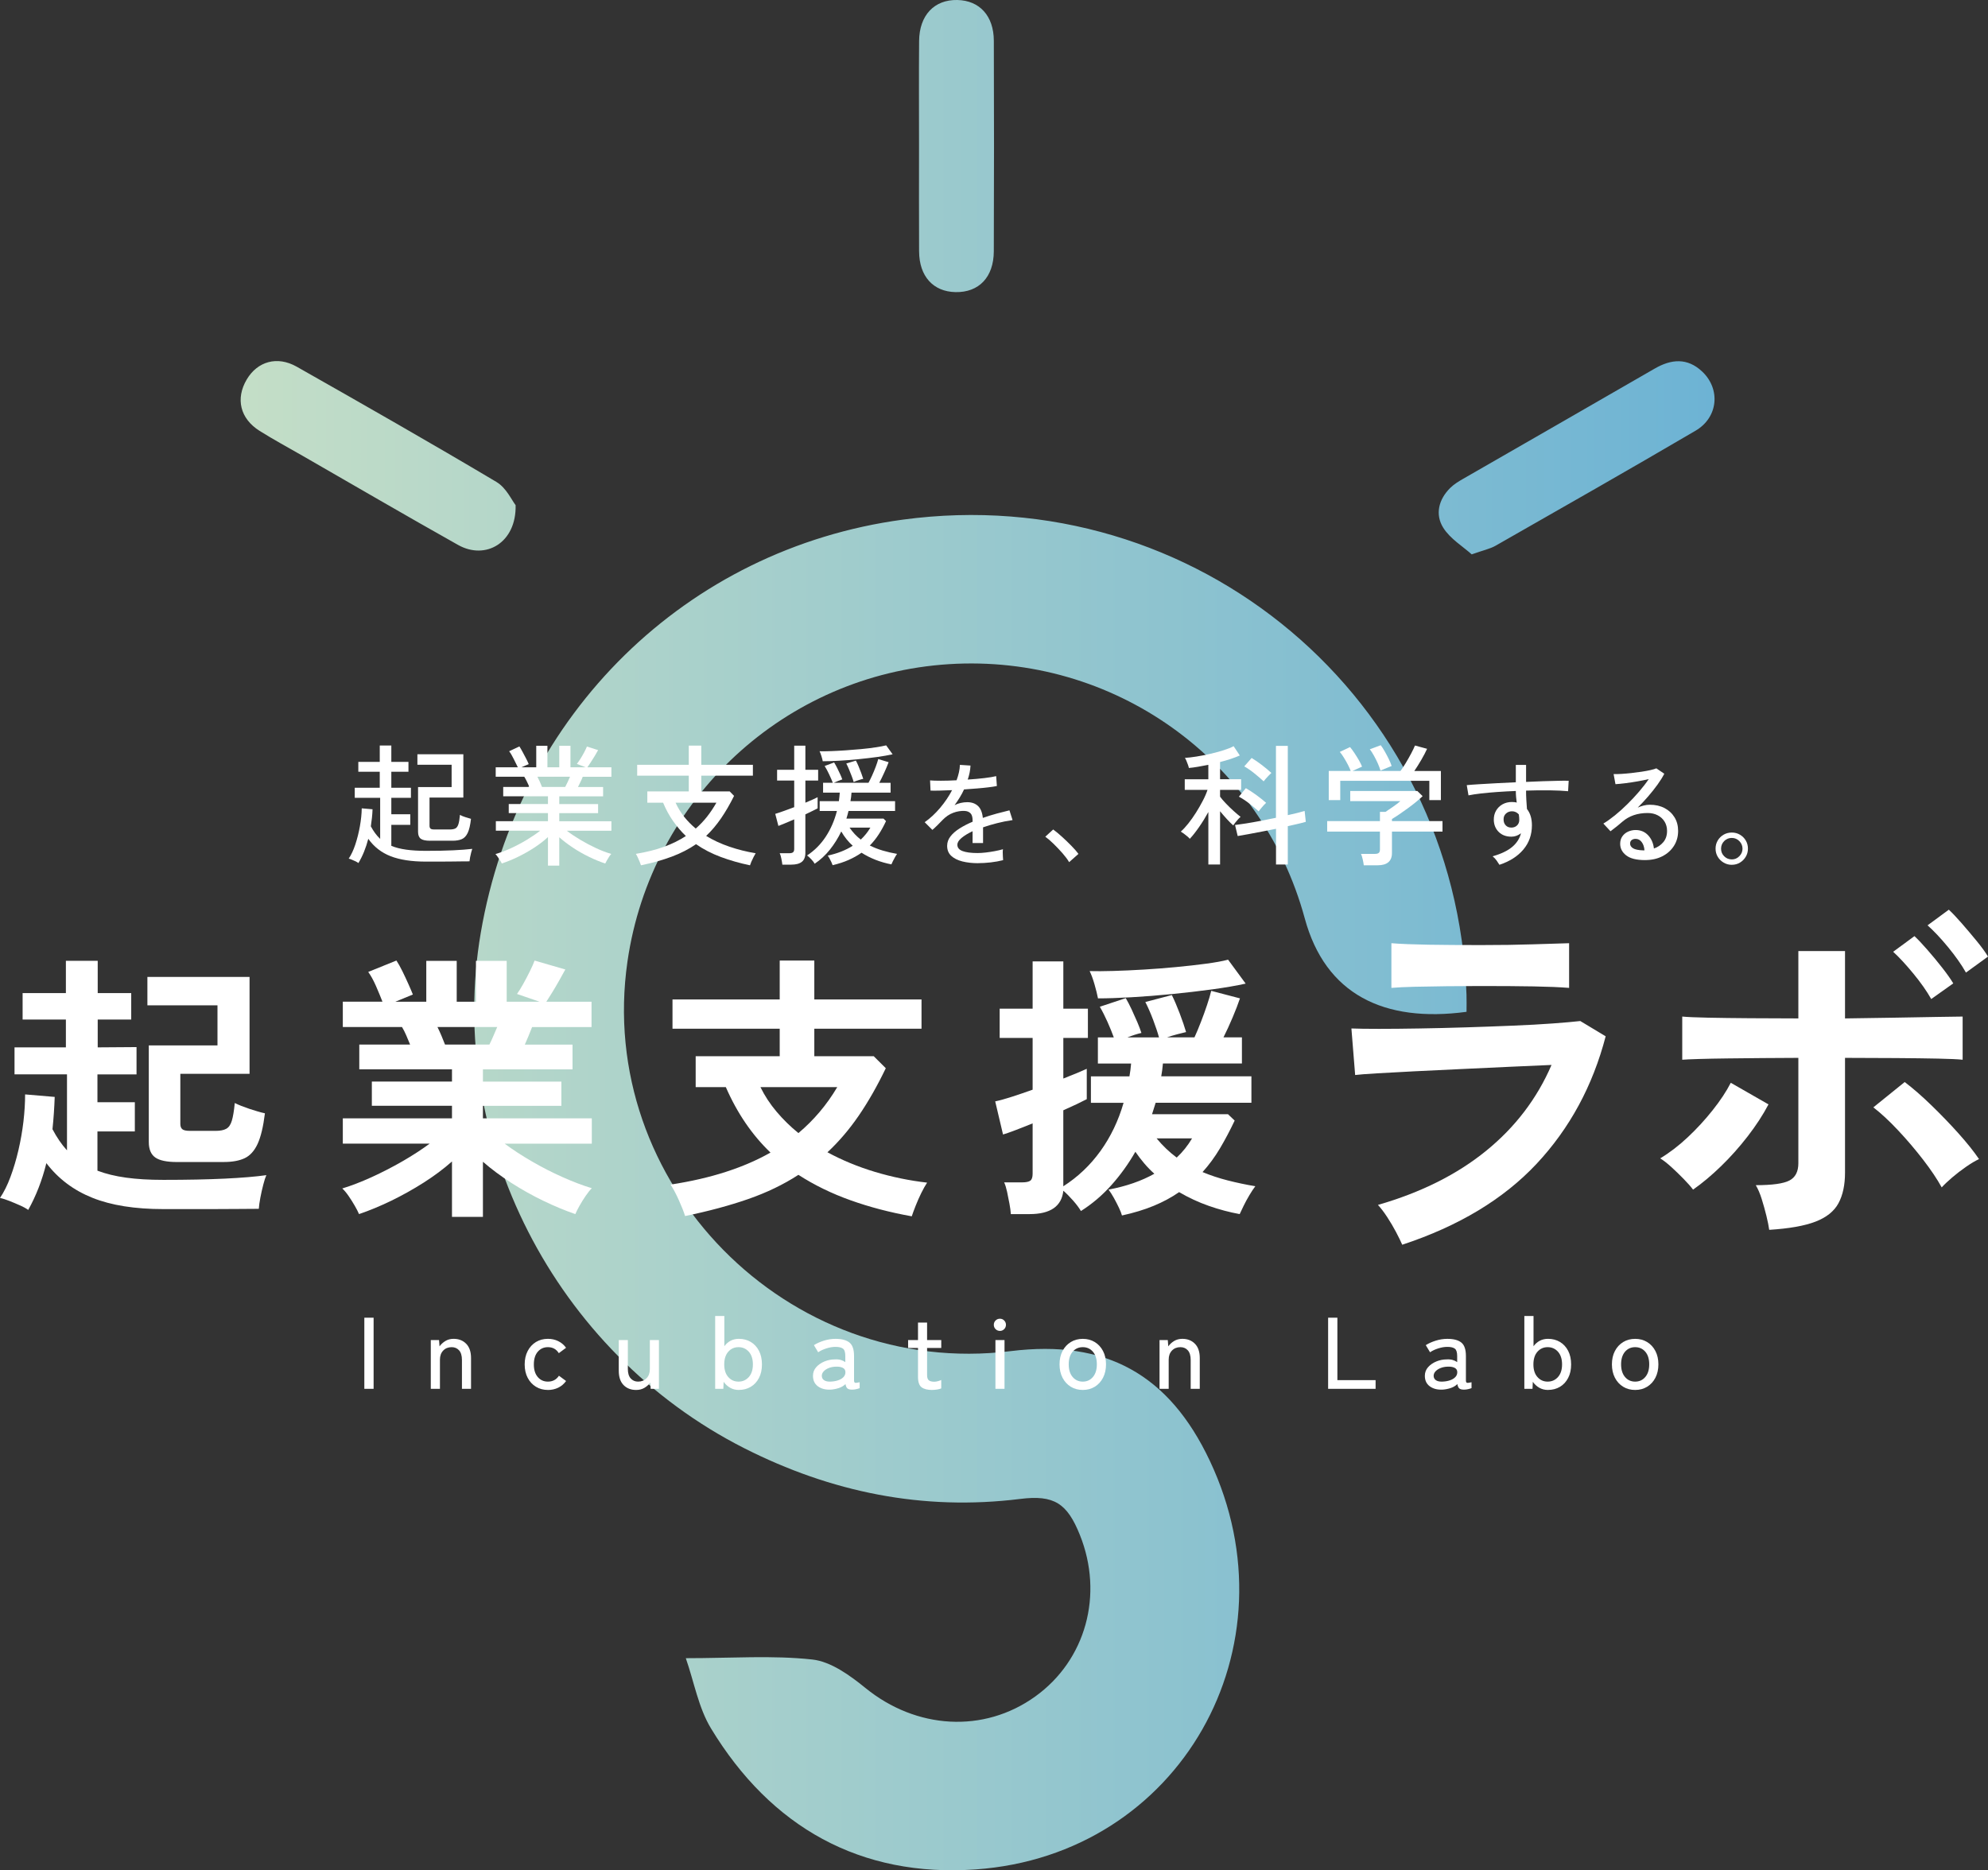 <svg width="254" height="239" viewBox="0 0 254 239" fill="none" xmlns="http://www.w3.org/2000/svg">
<rect x="0" y="0" width="254" height="239" fill="#333333" stroke="none"/>
<g clip-path="url(#clip0_1_1240)">
<path d="M87.628 211.896C93.509 211.896 98.699 211.511 103.785 212.065C106.17 212.327 108.604 214.101 110.585 215.712C117.062 220.977 125.685 221.525 132.272 216.789C138.729 212.148 141.039 203.786 137.972 196.144C136.347 192.097 134.68 191.003 130.339 191.546C117.886 193.096 106.167 190.681 95.079 185.058C70.838 172.758 56.933 145.475 61.426 119.2C66.212 91.214 87.718 70.149 115.323 66.407C152.85 61.321 186.074 89.313 187.37 127.109C187.396 127.85 187.373 128.591 187.373 129.298C176.786 130.728 169.335 127.041 166.709 117.371C161.167 96.981 142.199 83.543 121.233 84.873C100.303 86.2 83.187 102.032 80.172 122.848C76.062 151.23 100.594 176.187 129.133 172.657C141.278 171.155 149.356 175.604 154.578 186.678C165.793 210.454 150.75 237.053 124.66 238.888C109.917 239.928 98.495 233.484 90.845 220.876C89.247 218.243 88.694 214.974 87.623 211.893L87.628 211.896ZM63.456 61.602C55.006 56.579 46.464 51.706 37.91 46.858C35.41 45.442 32.887 46.189 31.525 48.492C30.073 50.945 30.675 53.495 33.172 55.063C34.967 56.189 36.833 57.194 38.67 58.251C45.283 62.053 51.873 65.898 58.523 69.635C62.062 71.625 65.993 69.345 65.878 64.552C65.391 63.937 64.683 62.334 63.453 61.605L63.456 61.602ZM191.088 69.735C199.625 64.865 208.167 60.005 216.643 55.034C219.534 53.337 219.86 49.71 217.472 47.47C215.592 45.706 213.544 45.867 211.404 47.108C203.265 51.818 195.1 56.484 186.952 61.18C186.368 61.516 185.772 61.878 185.296 62.346C183.799 63.819 183.338 65.746 184.398 67.438C185.288 68.856 186.906 69.824 188.035 70.841C189.521 70.312 190.374 70.143 191.088 69.735ZM117.431 32.134C117.445 35.307 119.237 37.275 122.085 37.329C125.066 37.386 126.964 35.425 126.975 32.111C127.007 23.145 127.013 14.179 126.978 5.213C126.967 2.017 125.152 0.061 122.318 0C119.375 -0.063 117.46 1.945 117.431 5.236C117.394 9.633 117.422 14.032 117.422 18.432C117.422 22.998 117.405 27.568 117.428 32.134H117.431Z" fill="url(#paint0_linear_1_1240)"/>
<path d="M45.796 110.289C45.718 110.223 45.597 110.149 45.436 110.071C45.272 109.993 45.11 109.922 44.949 109.856C44.785 109.787 44.655 109.744 44.554 109.721C44.88 109.238 45.162 108.632 45.404 107.9C45.643 107.168 45.839 106.398 45.983 105.585C46.127 104.775 46.208 104.011 46.219 103.296L47.599 103.414C47.587 103.782 47.561 104.146 47.521 104.511C47.481 104.873 47.434 105.235 47.38 105.594C47.547 105.907 47.731 106.197 47.924 106.464C48.123 106.731 48.336 106.978 48.572 107.202V101.952H45.326V100.663H48.52V98.618H45.781V97.36H48.52V95.264H49.998V97.36H52.187V98.618H49.998V100.663H52.503V101.952H49.998V104.049H52.42V105.407H49.998V108.089C50.536 108.313 51.17 108.474 51.899 108.575C52.627 108.678 53.468 108.727 54.422 108.727C55.775 108.727 56.939 108.704 57.901 108.658C58.865 108.612 59.678 108.552 60.34 108.474C60.305 108.563 60.262 108.713 60.205 108.919C60.15 109.126 60.101 109.339 60.061 109.557C60.02 109.772 59.997 109.945 59.986 110.068C59.706 110.068 59.341 110.071 58.894 110.077C58.445 110.083 57.964 110.088 57.448 110.094C56.933 110.1 56.412 110.103 55.885 110.103H54.422C52.593 110.103 51.092 109.873 49.914 109.416C48.736 108.957 47.783 108.216 47.054 107.188C46.907 107.756 46.729 108.305 46.516 108.83C46.303 109.356 46.061 109.841 45.793 110.289H45.796ZM54.96 107.438C54.387 107.438 53.987 107.351 53.759 107.179C53.529 107.007 53.413 106.711 53.413 106.297V100.58H57.702V97.728H53.33V96.387H59.2V101.921H54.879V105.525C54.879 105.683 54.917 105.798 54.998 105.878C55.078 105.959 55.239 105.996 55.484 105.996H57.469C57.771 105.996 58.004 105.953 58.174 105.869C58.344 105.786 58.471 105.611 58.563 105.341C58.652 105.074 58.718 104.669 58.765 104.132C58.943 104.235 59.174 104.33 59.453 104.419C59.732 104.508 59.974 104.58 60.176 104.637C60.087 105.442 59.945 106.042 59.755 106.438C59.565 106.834 59.312 107.102 58.998 107.234C58.684 107.369 58.292 107.435 57.82 107.435H54.963L54.96 107.438Z" fill="white"/>
<path d="M70.011 110.608V106.969C69.507 107.437 68.923 107.888 68.263 108.319C67.601 108.75 66.912 109.137 66.204 109.485C65.493 109.832 64.793 110.117 64.11 110.341C64.076 110.252 64.009 110.128 63.908 109.973C63.808 109.818 63.701 109.657 63.589 109.496C63.477 109.333 63.381 109.215 63.301 109.137C63.929 108.959 64.591 108.71 65.285 108.391C65.979 108.072 66.656 107.713 67.31 107.317C67.966 106.92 68.537 106.53 69.018 106.151H63.353V104.942H70.011V103.902H65V102.745H70.011V101.754H64.294V100.565H67.641C67.54 100.341 67.434 100.111 67.321 99.879C67.209 99.643 67.097 99.436 66.984 99.258H63.335V98.049H66.161C66.017 97.759 65.841 97.406 65.639 96.992C65.438 96.579 65.242 96.249 65.052 96.001L66.362 95.381C66.498 95.594 66.642 95.846 66.797 96.136C66.956 96.429 67.102 96.708 67.244 96.984C67.385 97.257 67.488 97.481 67.555 97.647L66.613 98.049H68.514V95.301H69.942V98.049H71.457V95.301H72.886V98.049H74.821L73.709 97.615C73.853 97.426 74.012 97.196 74.182 96.929C74.349 96.662 74.507 96.389 74.651 96.114C74.795 95.838 74.91 95.602 74.988 95.401L76.419 95.855C76.307 96.068 76.166 96.309 75.999 96.585C75.829 96.86 75.662 97.127 75.492 97.389C75.325 97.653 75.172 97.871 75.04 98.052H78.116V99.261H74.452C74.375 99.474 74.279 99.695 74.164 99.924C74.052 100.154 73.945 100.37 73.845 100.571H77.056V101.76H71.457V102.75H76.416V103.908H71.457V104.947H78.116V106.156H72.416C72.909 106.536 73.479 106.918 74.124 107.305C74.769 107.69 75.437 108.046 76.134 108.371C76.828 108.695 77.485 108.945 78.101 109.123C78.024 109.201 77.928 109.321 77.822 109.485C77.715 109.646 77.618 109.809 77.528 109.97C77.439 110.134 77.373 110.257 77.327 110.347C76.653 110.123 75.962 109.838 75.25 109.491C74.539 109.146 73.856 108.758 73.205 108.325C72.554 107.894 71.973 107.452 71.457 106.992V110.614H70.011V110.608ZM69.254 100.565H72.212C72.315 100.375 72.419 100.163 72.531 99.927C72.644 99.692 72.745 99.468 72.834 99.255H68.663C68.776 99.479 68.885 99.709 68.992 99.942C69.098 100.177 69.185 100.384 69.251 100.562L69.254 100.565Z" fill="white"/>
<path d="M81.897 110.573C81.863 110.461 81.808 110.312 81.727 110.119C81.649 109.93 81.566 109.74 81.477 109.551C81.387 109.361 81.307 109.215 81.24 109.114C82.597 108.89 83.798 108.589 84.841 108.209C85.883 107.83 86.813 107.371 87.631 106.834C87.047 106.277 86.511 105.645 86.016 104.947C85.523 104.249 85.091 103.459 84.722 102.575H82.706V101.133H88.003V99.123H81.41V97.73H88.003V95.283H89.601V97.73H96.194V99.123H89.601V101.133H93.233L93.789 101.705C93.25 102.79 92.694 103.749 92.115 104.588C91.537 105.427 90.909 106.17 90.223 106.82C91.122 107.368 92.11 107.825 93.193 108.195C94.273 108.563 95.39 108.844 96.548 109.034C96.479 109.146 96.392 109.301 96.289 109.505C96.182 109.706 96.087 109.907 96.001 110.108C95.917 110.309 95.86 110.467 95.825 110.576C94.492 110.297 93.247 109.941 92.093 109.51C90.938 109.08 89.883 108.537 88.93 107.876C88.023 108.502 86.998 109.031 85.854 109.459C84.711 109.89 83.395 110.263 81.903 110.573H81.897ZM88.893 105.878C89.42 105.418 89.898 104.915 90.33 104.37C90.762 103.821 91.162 103.224 91.531 102.575H86.318C86.612 103.224 86.975 103.821 87.409 104.37C87.847 104.918 88.34 105.421 88.89 105.878H88.893Z" fill="white"/>
<path d="M99.958 110.49C99.935 110.289 99.895 110.033 99.831 109.726C99.771 109.419 99.702 109.186 99.621 109.031H100.834C101.058 109.031 101.219 108.994 101.32 108.913C101.424 108.836 101.473 108.689 101.473 108.477V104.706C101.024 104.896 100.615 105.068 100.246 105.226C99.877 105.381 99.612 105.487 99.454 105.545L99.051 104.002C99.319 103.925 99.67 103.804 100.102 103.649C100.534 103.491 100.989 103.325 101.473 103.147V99.743H99.287V98.368H101.473V95.284H102.901V98.368H104.532V99.743H102.901V102.575C103.25 102.432 103.561 102.297 103.835 102.173C104.108 102.052 104.318 101.949 104.465 101.872V103.296C104.295 103.385 104.076 103.497 103.8 103.632C103.523 103.767 103.224 103.913 102.899 104.069V108.979C102.899 109.505 102.749 109.89 102.452 110.128C102.155 110.367 101.709 110.49 101.116 110.49H99.955H99.958ZM106.38 110.556C106.357 110.479 106.311 110.358 106.236 110.197C106.162 110.033 106.081 109.873 105.992 109.712C105.902 109.548 105.825 109.425 105.756 109.336C106.988 109.068 108.054 108.649 108.95 108.078C108.379 107.564 107.89 106.955 107.486 106.251C107.083 107.09 106.599 107.862 106.032 108.575C105.465 109.284 104.817 109.884 104.088 110.375C104.01 110.217 103.863 110.028 103.653 109.804C103.44 109.58 103.261 109.419 103.115 109.318C104.068 108.692 104.863 107.891 105.502 106.92C106.141 105.947 106.617 104.853 106.931 103.632H104.727V102.377H107.181C107.201 102.199 107.224 102.015 107.247 101.831C107.268 101.648 107.288 101.467 107.296 101.289H105.162V100.031H106.406C106.294 99.741 106.139 99.385 105.943 98.965C105.744 98.546 105.554 98.184 105.364 97.885L106.573 97.432C106.697 97.633 106.827 97.865 106.962 98.135C107.098 98.402 107.221 98.666 107.34 98.925C107.458 99.181 107.55 99.405 107.616 99.594C107.504 99.629 107.334 99.692 107.103 99.787C106.873 99.881 106.68 99.962 106.524 100.031H110.966C111.101 99.787 111.251 99.476 111.421 99.109C111.588 98.738 111.746 98.362 111.89 97.977C112.034 97.593 112.143 97.265 112.21 96.998L113.537 97.4C113.393 97.791 113.203 98.239 112.973 98.741C112.743 99.247 112.532 99.675 112.342 100.034H113.788V101.291H108.794C108.782 101.469 108.765 101.65 108.745 101.834C108.722 102.018 108.696 102.202 108.661 102.38H114.361V103.635H108.411C108.365 103.804 108.322 103.968 108.284 104.132C108.244 104.293 108.198 104.453 108.143 104.608H112.884L113.203 104.927C112.924 105.53 112.616 106.093 112.279 106.613C111.942 107.133 111.562 107.61 111.133 108.046C111.648 108.302 112.195 108.517 112.774 108.689C113.353 108.862 113.967 109.005 114.615 109.117C114.545 109.206 114.465 109.341 114.361 109.519C114.26 109.697 114.165 109.878 114.076 110.056C113.987 110.234 113.926 110.369 113.892 110.458C113.198 110.323 112.527 110.131 111.881 109.881C111.236 109.628 110.634 109.324 110.076 108.968C109.583 109.315 109.033 109.62 108.428 109.89C107.823 110.16 107.138 110.381 106.378 110.562L106.38 110.556ZM105.119 97.277C105.096 97.121 105.041 96.9 104.949 96.613C104.86 96.329 104.782 96.125 104.713 96.001C105.116 96.013 105.612 96.007 106.193 95.984C106.775 95.961 107.394 95.93 108.051 95.884C108.705 95.838 109.361 95.786 110.018 95.726C110.675 95.663 111.279 95.591 111.835 95.507C112.391 95.424 112.852 95.338 113.223 95.249L114.047 96.389C113.497 96.51 112.84 96.625 112.071 96.734C111.302 96.84 110.499 96.935 109.649 97.018C108.803 97.101 107.985 97.167 107.196 97.21C106.406 97.257 105.712 97.277 105.119 97.277ZM109.07 99.927C109.016 99.726 108.932 99.482 108.826 99.198C108.719 98.913 108.604 98.621 108.48 98.328C108.356 98.032 108.241 97.776 108.126 97.567L109.353 97.196C109.465 97.397 109.58 97.641 109.698 97.926C109.816 98.21 109.929 98.497 110.035 98.781C110.142 99.066 110.228 99.316 110.294 99.528C110.159 99.548 109.955 99.606 109.681 99.698C109.407 99.787 109.203 99.864 109.068 99.933L109.07 99.927ZM109.978 107.288C110.459 106.84 110.868 106.332 111.205 105.76H108.546C108.961 106.366 109.439 106.874 109.978 107.288Z" fill="white"/>
<path d="M124.986 110.306C124.231 110.306 123.554 110.228 122.955 110.079C122.356 109.927 121.881 109.688 121.535 109.367C121.187 109.045 121.014 108.62 121.014 108.089C121.014 107.649 121.155 107.247 121.44 106.88C121.722 106.512 122.114 106.173 122.61 105.86C123.105 105.547 123.658 105.263 124.266 105.007V104.846C124.266 104.407 124.173 104.1 123.992 103.921C123.811 103.746 123.577 103.649 123.292 103.629C122.791 103.6 122.293 103.677 121.792 103.864C121.29 104.051 120.835 104.361 120.424 104.789C120.248 104.975 120.035 105.191 119.79 105.435C119.545 105.679 119.326 105.886 119.128 106.05L118.143 105.067C118.84 104.579 119.493 103.973 120.107 103.247C120.717 102.523 121.233 101.765 121.645 100.972C121.046 101.001 120.498 101.021 120.003 101.03C119.508 101.041 119.139 101.041 118.891 101.03L118.831 99.726C119.145 99.754 119.609 99.769 120.222 99.769C120.835 99.769 121.501 99.749 122.218 99.708C122.345 99.367 122.445 99.028 122.52 98.695C122.595 98.364 122.635 98.046 122.644 97.741L123.998 97.83C123.969 98.425 123.851 99.025 123.643 99.619C124.398 99.571 125.107 99.507 125.769 99.43C126.431 99.352 126.932 99.266 127.278 99.18L127.367 100.441C127.094 100.501 126.731 100.559 126.284 100.61C125.838 100.665 125.348 100.714 124.813 100.757C124.277 100.8 123.73 100.843 123.171 100.88C123.024 101.213 122.84 101.552 122.627 101.9C122.411 102.25 122.192 102.577 121.964 102.89C122.201 102.764 122.463 102.669 122.754 102.603C123.042 102.54 123.315 102.509 123.571 102.509C124.15 102.509 124.611 102.669 124.954 102.994C125.297 103.316 125.504 103.824 125.573 104.519C126.152 104.315 126.737 104.131 127.333 103.97C127.926 103.809 128.473 103.669 128.974 103.551L129.372 104.797C128.692 104.895 128.036 105.024 127.399 105.188C126.76 105.349 126.164 105.527 125.602 105.722V107.732H124.263V106.219C123.684 106.492 123.214 106.779 122.854 107.078C122.497 107.373 122.319 107.666 122.319 107.951C122.319 108.321 122.54 108.591 122.987 108.758C123.433 108.924 124.07 109.008 124.893 109.008C125.207 109.008 125.556 108.987 125.939 108.942C126.322 108.898 126.705 108.838 127.094 108.766C127.483 108.695 127.834 108.611 128.148 108.522C128.128 108.611 128.116 108.74 128.116 108.913C128.116 109.085 128.122 109.257 128.133 109.433C128.142 109.608 128.151 109.751 128.162 109.858V109.918C127.673 110.044 127.14 110.139 126.572 110.205C126.002 110.268 125.475 110.3 124.983 110.3L124.986 110.306Z" fill="white"/>
<path d="M136.598 110.171C136.396 109.823 136.114 109.447 135.757 109.039C135.397 108.632 135.023 108.235 134.631 107.85C134.239 107.463 133.879 107.155 133.554 106.92L134.562 105.998C134.899 106.242 135.276 106.555 135.696 106.937C136.117 107.319 136.517 107.704 136.897 108.095C137.28 108.485 137.577 108.827 137.79 109.117L136.598 110.174V110.171Z" fill="white"/>
<path d="M154.388 110.472V103.766C154.028 104.427 153.633 105.067 153.201 105.688C152.769 106.308 152.375 106.811 152.015 107.19C151.96 107.112 151.859 107.012 151.712 106.888C151.565 106.765 151.416 106.644 151.257 106.529C151.099 106.411 150.969 106.325 150.868 106.268C151.171 106.001 151.49 105.653 151.827 105.231C152.164 104.806 152.49 104.346 152.804 103.847C153.118 103.35 153.406 102.847 153.668 102.345C153.933 101.842 154.137 101.371 154.281 100.938H151.372V99.579H154.385V97.735C153.936 97.825 153.498 97.908 153.075 97.98C152.648 98.054 152.257 98.106 151.897 98.138C151.885 98.049 151.848 97.916 151.787 97.744C151.724 97.572 151.658 97.397 151.586 97.224C151.514 97.052 151.45 96.926 151.393 96.848C151.796 96.825 152.283 96.77 152.856 96.679C153.426 96.59 154.016 96.475 154.621 96.334C155.226 96.193 155.796 96.041 156.329 95.872C156.859 95.705 157.288 95.533 157.616 95.352L158.405 96.541C158.08 96.684 157.697 96.834 157.262 96.977C156.824 97.121 156.364 97.256 155.883 97.379V99.576H158.575V100.935H155.883V101.805C156.061 102.052 156.312 102.342 156.631 102.675C156.951 103.011 157.282 103.333 157.625 103.64C157.968 103.947 158.261 104.197 158.509 104.387C158.431 104.441 158.325 104.542 158.198 104.68C158.069 104.82 157.945 104.964 157.829 105.116C157.711 105.265 157.625 105.386 157.567 105.475C157.343 105.286 157.078 105.021 156.77 104.688C156.461 104.352 156.168 104.01 155.885 103.666V110.472H154.391H154.388ZM163.031 110.472V105.912C162.423 106.032 161.815 106.156 161.205 106.271C160.594 106.388 160.021 106.498 159.488 106.598C158.956 106.699 158.506 106.776 158.135 106.834L157.798 105.426C158.166 105.38 158.633 105.314 159.2 105.225C159.765 105.136 160.384 105.027 161.049 104.898C161.715 104.769 162.374 104.639 163.025 104.504V95.314H164.537V104.166C164.998 104.065 165.416 103.967 165.799 103.873C166.179 103.778 166.475 103.697 166.689 103.629L166.838 105.021C166.582 105.099 166.251 105.185 165.848 105.274C165.444 105.363 165.007 105.464 164.537 105.576V110.472H163.025H163.031ZM160.81 103.683C160.462 103.359 160.064 103.023 159.615 102.675C159.169 102.33 158.725 102.037 158.287 101.805L159.18 100.716C159.606 100.963 160.059 101.262 160.542 101.612C161.023 101.966 161.432 102.293 161.769 102.592C161.692 102.661 161.585 102.764 161.458 102.902C161.332 103.043 161.208 103.183 161.09 103.33C160.972 103.473 160.879 103.594 160.813 103.683H160.81ZM161.45 99.843C161.101 99.519 160.71 99.18 160.272 98.83C159.834 98.476 159.402 98.178 158.976 97.934L159.918 96.859C160.344 97.118 160.79 97.425 161.254 97.781C161.718 98.14 162.112 98.471 162.44 98.772C162.363 98.841 162.253 98.945 162.112 99.091C161.971 99.235 161.839 99.378 161.718 99.519C161.594 99.66 161.504 99.769 161.45 99.846V99.843Z" fill="white"/>
<path d="M174.246 110.573C174.223 110.36 174.177 110.108 174.11 109.812C174.041 109.516 173.969 109.284 173.892 109.117H175.657C175.893 109.117 176.06 109.077 176.161 108.991C176.262 108.907 176.311 108.758 176.311 108.545V106.265H169.569V104.924H176.311V103.749H177.019C177.287 103.571 177.604 103.356 177.97 103.103C178.333 102.853 178.652 102.609 178.92 102.374H172.515V101.081H181.089L181.763 101.736C181.55 101.949 181.273 102.196 180.93 102.474C180.591 102.753 180.222 103.037 179.827 103.322C179.436 103.606 179.067 103.867 178.719 104.103C178.37 104.338 178.079 104.522 177.846 104.657V104.924H184.303V106.265H177.846V108.999C177.846 110.05 177.235 110.573 176.014 110.573H174.249H174.246ZM169.77 102.242V98.52H172.578C172.489 98.273 172.362 97.997 172.201 97.69C172.04 97.382 171.867 97.084 171.688 96.794C171.51 96.501 171.34 96.268 171.181 96.087L172.492 95.467C172.662 95.668 172.846 95.921 173.048 96.222C173.249 96.524 173.439 96.831 173.621 97.144C173.799 97.457 173.935 97.73 174.024 97.966L172.797 98.52H178.935C179.136 98.253 179.361 97.914 179.608 97.506C179.853 97.098 180.087 96.688 180.305 96.274C180.524 95.86 180.683 95.527 180.786 95.269L182.333 95.688C182.154 96.09 181.91 96.558 181.601 97.09C181.293 97.618 180.994 98.098 180.703 98.523H184.098V102.245H182.621V99.778H171.239V102.245H169.776L169.77 102.242ZM176.38 98.468C176.311 98.221 176.201 97.928 176.052 97.586C175.902 97.245 175.732 96.906 175.548 96.573C175.363 96.237 175.185 95.964 175.018 95.751L176.412 95.231C176.57 95.433 176.74 95.694 176.924 96.021C177.109 96.346 177.284 96.673 177.446 97.009C177.607 97.345 177.728 97.635 177.806 97.882L176.377 98.468H176.38Z" fill="white"/>
<path d="M191.578 110.513C191.489 110.366 191.371 110.188 191.224 109.976C191.077 109.766 190.907 109.582 190.708 109.427C191.797 109.114 192.632 108.712 193.211 108.224C193.79 107.735 194.164 107.152 194.331 106.478C193.957 106.77 193.551 106.917 193.11 106.917C192.442 106.917 191.906 106.719 191.497 106.322C191.091 105.926 190.875 105.415 190.858 104.789C190.849 104.35 190.941 103.956 191.137 103.609C191.333 103.261 191.61 102.988 191.961 102.787C192.315 102.586 192.716 102.486 193.168 102.486C193.274 102.486 193.381 102.491 193.485 102.503C193.588 102.512 193.689 102.532 193.787 102.56C193.758 102.336 193.732 102.098 193.706 101.851C193.683 101.601 193.672 101.346 193.672 101.078C192.865 101.11 192.085 101.15 191.324 101.205C190.564 101.259 189.864 101.323 189.228 101.394C188.588 101.469 188.053 101.549 187.624 101.638L187.402 100.332C187.794 100.292 188.318 100.254 188.969 100.214C189.622 100.174 190.357 100.134 191.169 100.088C191.984 100.045 192.819 100.004 193.672 99.964V97.747H194.982V99.918C195.728 99.878 196.445 99.849 197.136 99.829C197.831 99.809 198.458 99.792 199.029 99.778C199.599 99.763 200.065 99.76 200.425 99.772L200.351 101.107C199.754 101.047 198.974 101.01 198.018 100.995C197.062 100.981 196.048 100.995 194.979 101.03C194.979 101.412 194.991 101.805 195.014 102.213C195.04 102.618 195.066 103.008 195.094 103.379C195.515 103.907 195.728 104.602 195.728 105.461C195.728 106.664 195.362 107.698 194.631 108.565C193.899 109.433 192.88 110.079 191.575 110.51L191.578 110.513ZM193.125 105.757C193.418 105.748 193.657 105.653 193.839 105.47C194.02 105.289 194.112 105.059 194.112 104.775C194.112 104.668 194.107 104.553 194.098 104.436C194.086 104.318 194.072 104.197 194.052 104.068C193.816 103.804 193.525 103.672 193.182 103.672C192.88 103.672 192.621 103.769 192.41 103.965C192.197 104.16 192.099 104.413 192.108 104.726C192.108 105.03 192.2 105.28 192.387 105.475C192.574 105.671 192.819 105.762 193.122 105.754L193.125 105.757Z" fill="white"/>
<path d="M210.183 109.909C209.094 109.909 208.291 109.708 207.775 109.309C207.26 108.91 207.004 108.413 207.004 107.827C207.004 107.454 207.096 107.135 207.283 106.874C207.467 106.61 207.715 106.409 208.017 106.271C208.32 106.136 208.639 106.067 208.973 106.067C209.621 106.067 210.151 106.288 210.572 106.733C210.989 107.178 211.237 107.741 211.315 108.428C211.784 108.272 212.185 108.005 212.507 107.626C212.83 107.25 212.994 106.768 212.994 106.182C212.994 105.734 212.887 105.335 212.677 104.993C212.467 104.651 212.176 104.381 211.802 104.186C211.43 103.991 210.998 103.893 210.509 103.893C209.221 103.893 208.153 104.26 207.3 104.993C207.122 105.148 206.888 105.346 206.592 105.587C206.298 105.826 206.021 106.041 205.768 106.225L204.855 105.24C205.316 104.967 205.811 104.614 206.344 104.183C206.874 103.752 207.401 103.278 207.925 102.758C208.452 102.242 208.948 101.707 209.42 101.159C209.889 100.61 210.304 100.079 210.655 99.559C210.244 99.657 209.771 99.752 209.241 99.846C208.711 99.938 208.196 100.019 207.689 100.082C207.182 100.145 206.753 100.188 206.402 100.208L206.165 98.916C206.43 98.927 206.762 98.919 207.159 98.896C207.556 98.873 207.977 98.835 208.423 98.787C208.87 98.738 209.308 98.68 209.734 98.617C210.16 98.554 210.543 98.482 210.883 98.405C211.22 98.327 211.468 98.255 211.626 98.184L212.643 98.876C212.415 99.315 212.124 99.783 211.767 100.277C211.407 100.771 211.013 101.268 210.583 101.768C210.151 102.265 209.705 102.744 209.244 103.204C209.472 103.097 209.719 103.008 209.996 102.939C210.269 102.87 210.534 102.836 210.788 102.836C211.505 102.836 212.133 102.98 212.671 103.261C213.213 103.545 213.636 103.936 213.944 104.436C214.253 104.935 214.408 105.515 214.408 106.182C214.408 106.897 214.23 107.534 213.872 108.097C213.512 108.66 213.017 109.102 212.383 109.424C211.753 109.746 211.018 109.907 210.183 109.907V109.909ZM209.933 108.663H210.108C210.079 108.232 209.961 107.882 209.754 107.606C209.549 107.333 209.29 107.196 208.976 107.196C208.769 107.196 208.602 107.247 208.469 107.351C208.337 107.454 208.271 107.603 208.271 107.799C208.271 108.043 208.397 108.244 208.654 108.402C208.907 108.557 209.336 108.646 209.935 108.666L209.933 108.663Z" fill="white"/>
<path d="M221.266 110.513C220.891 110.513 220.548 110.421 220.229 110.234C219.909 110.047 219.658 109.8 219.471 109.487C219.284 109.174 219.192 108.827 219.192 108.445C219.192 108.063 219.284 107.715 219.471 107.402C219.658 107.089 219.906 106.842 220.22 106.661C220.534 106.481 220.882 106.389 221.266 106.389C221.649 106.389 221.997 106.481 222.311 106.667C222.625 106.854 222.873 107.101 223.054 107.408C223.235 107.715 223.328 108.06 223.328 108.442C223.328 108.824 223.235 109.172 223.048 109.485C222.861 109.798 222.613 110.047 222.305 110.231C221.994 110.418 221.651 110.51 221.266 110.51V110.513ZM221.266 109.823C221.64 109.823 221.96 109.688 222.23 109.413C222.498 109.14 222.634 108.821 222.634 108.456C222.634 108.092 222.501 107.761 222.236 107.489C221.971 107.216 221.649 107.078 221.263 107.078C220.877 107.078 220.557 107.213 220.292 107.48C220.027 107.75 219.895 108.074 219.895 108.456C219.895 108.838 220.024 109.149 220.292 109.418C220.557 109.686 220.88 109.821 221.263 109.821L221.266 109.823Z" fill="white"/>
<path d="M3.603 154.61C3.341 154.421 2.984 154.222 2.532 154.024C2.079 153.823 1.63 153.634 1.178 153.456C0.726 153.278 0.334 153.154 0 153.082C0.498 152.35 0.945 151.451 1.336 150.397C1.728 149.343 2.068 148.206 2.353 146.983C2.638 145.762 2.851 144.541 2.995 143.321C3.136 142.1 3.208 140.946 3.208 139.852L6.99 140.173C6.967 140.863 6.929 141.549 6.883 142.235C6.837 142.922 6.777 143.611 6.705 144.297C7.252 145.34 7.868 146.242 8.559 147V137.29H1.855V133.841H8.418V130.285H2.889V126.905H8.418V122.781H12.485V126.905H16.765V130.285H12.485V133.841L17.444 133.806V137.293H12.45V140.851H17.228V144.585H12.45V149.599C13.519 150.004 14.737 150.3 16.105 150.489C17.473 150.679 19.06 150.773 20.869 150.773C23.913 150.773 26.528 150.719 28.714 150.615C30.903 150.509 32.674 150.363 34.031 150.17C33.913 150.432 33.78 150.834 33.639 151.379C33.498 151.925 33.371 152.482 33.264 153.051C33.158 153.619 33.092 154.093 33.066 154.472C32.401 154.472 31.539 154.478 30.48 154.49C29.423 154.501 28.291 154.507 27.093 154.507H20.869C17.228 154.507 14.21 154.027 11.808 153.065C9.406 152.106 7.445 150.63 5.924 148.637C5.377 150.842 4.602 152.833 3.606 154.613L3.603 154.61ZM22.614 148.493C21.307 148.493 20.379 148.298 19.832 147.907C19.285 147.517 19.011 146.859 19.011 145.934V133.591H27.787V128.47H18.833V124.84H31.885V137.218H23.04V143.62C23.04 143.927 23.124 144.154 23.291 144.297C23.458 144.438 23.778 144.51 24.256 144.51H27.571C28.141 144.51 28.587 144.421 28.91 144.243C29.233 144.065 29.469 143.723 29.621 143.212C29.777 142.701 29.901 141.948 29.996 140.952C30.471 141.19 31.096 141.437 31.868 141.698C32.642 141.96 33.302 142.149 33.849 142.267C33.633 143.999 33.319 145.308 32.904 146.196C32.487 147.086 31.937 147.689 31.246 148.011C30.554 148.332 29.676 148.49 28.605 148.49H22.611L22.614 148.493Z" fill="white"/>
<path d="M57.748 155.501V148.422C56.679 149.372 55.47 150.271 54.128 151.127C52.786 151.98 51.406 152.749 49.992 153.439C48.575 154.125 47.204 154.694 45.871 155.145C45.752 154.86 45.574 154.51 45.335 154.096C45.096 153.68 44.837 153.266 44.551 152.85C44.266 152.434 43.993 152.109 43.731 151.871C44.894 151.517 46.141 151.035 47.475 150.429C48.805 149.823 50.119 149.148 51.415 148.401C52.711 147.655 53.868 146.902 54.894 146.144H43.8V142.908H57.748V141.305H47.509V138.212H57.748V136.647H45.905V133.482H52.397C52.233 133.08 52.066 132.681 51.898 132.293C51.731 131.903 51.553 131.552 51.363 131.242H43.8V128.005H48.866C48.627 127.391 48.35 126.713 48.028 125.981C47.705 125.246 47.377 124.654 47.046 124.203L50.649 122.744C50.885 123.1 51.141 123.557 51.415 124.114C51.688 124.671 51.945 125.217 52.181 125.751C52.42 126.285 52.61 126.73 52.751 127.086L50.505 128.011H54.465V122.784H58.353V128.011H60.812V122.784H64.738V128.011H68.945L66.057 127.017C66.293 126.687 66.561 126.254 66.86 125.719C67.157 125.185 67.445 124.642 67.716 124.082C67.989 123.525 68.185 123.083 68.303 122.75L72.229 123.887C72.013 124.289 71.751 124.763 71.442 125.309C71.134 125.854 70.832 126.368 70.532 126.854C70.236 127.339 69.991 127.724 69.801 128.011H75.578V131.248H67.981C67.672 132.055 67.364 132.801 67.053 133.488H73.15V136.653H61.702V138.218H71.725V141.311H61.702V142.913H75.613V146.15H64.484C65.507 146.911 66.662 147.663 67.943 148.407C69.228 149.154 70.535 149.823 71.869 150.417C73.199 151.012 74.446 151.486 75.613 151.839C75.374 152.077 75.115 152.402 74.829 152.818C74.544 153.235 74.282 153.654 74.043 154.082C73.807 154.507 73.626 154.863 73.507 155.147C72.2 154.697 70.844 154.134 69.441 153.459C68.038 152.781 66.67 152.017 65.34 151.164C64.009 150.311 62.794 149.409 61.702 148.459V155.504H57.742L57.748 155.501ZM56.858 133.485H62.529C62.696 133.155 62.863 132.793 63.03 132.399C63.194 132.009 63.361 131.624 63.528 131.242H55.893C56.083 131.621 56.262 132.015 56.429 132.417C56.596 132.822 56.74 133.175 56.858 133.482V133.485Z" fill="white"/>
<path d="M116.492 155.429C113.71 154.932 111.107 154.249 108.682 153.384C106.257 152.52 104.033 151.434 102.011 150.13C100.111 151.365 97.971 152.396 95.592 153.226C93.213 154.053 90.526 154.777 87.531 155.394C87.363 154.849 87.096 154.168 86.727 153.35C86.358 152.531 86.007 151.874 85.673 151.377C88.288 150.975 90.655 150.429 92.772 149.74C94.889 149.053 96.778 148.232 98.443 147.284C97.277 146.17 96.22 144.921 95.269 143.531C94.319 142.144 93.472 140.607 92.738 138.924H88.884V134.975H99.621V131.455H85.923V127.721H99.621V122.744H104.042V127.721H117.739V131.455H104.042V134.975H111.639L113.174 136.506C112.08 138.784 110.925 140.805 109.715 142.572C108.503 144.338 107.17 145.897 105.721 147.247C107.599 148.266 109.626 149.102 111.801 149.757C113.978 150.409 116.193 150.866 118.454 151.127C118.217 151.483 117.967 151.928 117.705 152.459C117.443 152.994 117.206 153.533 116.99 154.079C116.777 154.622 116.61 155.073 116.492 155.429ZM102.011 144.794C103.984 143.134 105.637 141.179 106.971 138.924H97.161C97.709 140.039 98.397 141.09 99.229 142.072C100.062 143.057 100.989 143.964 102.011 144.794Z" fill="white"/>
<path d="M143.351 155.322C143.279 155.061 143.15 154.731 142.96 154.329C142.767 153.924 142.554 153.51 142.318 153.082C142.078 152.657 141.854 152.301 141.638 152.017C143.896 151.589 145.848 150.914 147.487 149.989C147.035 149.587 146.606 149.148 146.203 148.674C145.799 148.2 145.419 147.7 145.062 147.181C144.184 148.72 143.161 150.144 141.995 151.448C140.829 152.752 139.532 153.855 138.107 154.754C137.871 154.352 137.537 153.907 137.11 153.421C136.681 152.936 136.267 152.514 135.86 152.158C135.647 154.151 134.207 155.147 131.543 155.147H129.153C129.13 154.768 129.069 154.323 128.974 153.815C128.879 153.303 128.778 152.801 128.672 152.301C128.565 151.804 128.441 151.399 128.297 151.092H130.616C131.091 151.092 131.431 151.02 131.633 150.88C131.834 150.736 131.935 150.44 131.935 149.989V143.551C131.126 143.884 130.377 144.18 129.688 144.441C128.997 144.702 128.488 144.88 128.153 144.975L127.154 140.742C127.724 140.624 128.433 140.429 129.277 140.156C130.121 139.883 131.008 139.582 131.935 139.249V132.632H127.724V128.898H131.935V122.853H135.858V128.898H138.997V132.632H135.858V137.824C136.523 137.566 137.113 137.327 137.623 137.115C138.136 136.899 138.545 136.724 138.853 136.581V140.458C138.542 140.624 138.127 140.831 137.603 141.081C137.079 141.331 136.497 141.595 135.855 141.882V151.592C137.709 150.409 139.291 148.907 140.598 147.094C141.906 145.279 142.891 143.223 143.556 140.926H139.383V137.546H144.305C144.351 137.287 144.394 137.02 144.429 136.744C144.463 136.471 144.495 136.193 144.518 135.909H140.273V132.566H142.306C142.093 131.974 141.822 131.314 141.502 130.59C141.18 129.866 140.852 129.22 140.52 128.651L143.835 127.549C144.074 127.953 144.322 128.433 144.584 128.99C144.843 129.547 145.088 130.093 145.316 130.627C145.543 131.161 145.713 131.618 145.834 131.997C145.31 132.115 144.717 132.304 144.051 132.566H148.08C147.913 131.948 147.663 131.202 147.332 130.323C147 129.447 146.666 128.686 146.335 128.045L149.722 127.155C150.03 127.773 150.364 128.548 150.721 129.484C151.076 130.423 151.349 131.222 151.542 131.885C151.231 131.957 150.851 132.052 150.402 132.169C149.95 132.287 149.521 132.419 149.117 132.56H152.614C152.876 131.991 153.149 131.337 153.434 130.601C153.72 129.869 153.982 129.145 154.218 128.433C154.457 127.721 154.635 127.118 154.754 126.618L158.426 127.58C158.187 128.289 157.873 129.111 157.481 130.033C157.089 130.957 156.703 131.802 156.32 132.56H158.676V135.903H148.582C148.533 136.471 148.464 137.017 148.368 137.54H159.889V140.92H147.654C147.582 141.155 147.504 141.4 147.424 141.649C147.34 141.899 147.265 142.141 147.193 142.379H156.893L157.749 143.197C157.155 144.452 156.531 145.633 155.877 146.736C155.223 147.838 154.48 148.852 153.645 149.777C154.667 150.202 155.739 150.558 156.856 150.842C157.973 151.127 159.151 151.376 160.387 151.589C160.148 151.899 159.894 152.284 159.621 152.746C159.347 153.209 159.102 153.66 158.889 154.099C158.676 154.538 158.509 154.886 158.391 155.147C157.084 154.909 155.77 154.561 154.451 154.099C153.129 153.637 151.865 153.048 150.652 152.339C149.702 153.002 148.625 153.582 147.424 154.082C146.223 154.579 144.861 154.995 143.34 155.325L143.351 155.322ZM140.287 127.58C140.192 127.083 140.042 126.483 139.841 125.782C139.639 125.084 139.432 124.522 139.219 124.094C140.025 124.117 141.036 124.111 142.248 124.076C143.461 124.042 144.763 123.982 146.154 123.898C147.548 123.815 148.924 123.709 150.292 123.577C151.66 123.448 152.928 123.304 154.091 123.149C155.255 122.994 156.196 122.824 156.908 122.635L159.154 125.693C157.991 125.952 156.579 126.196 154.929 126.423C153.276 126.65 151.545 126.848 149.739 127.029C147.934 127.207 146.203 127.345 144.55 127.437C142.896 127.534 141.477 127.58 140.287 127.58ZM150.344 147.924C151.105 147.215 151.758 146.394 152.306 145.472H147.775C148.559 146.42 149.417 147.238 150.344 147.924Z" fill="white"/>
<path d="M179.156 159.059C178.966 158.614 178.701 158.074 178.367 157.442C178.033 156.808 177.661 156.176 177.247 155.541C176.832 154.907 176.435 154.384 176.054 153.973C181.555 152.388 186.166 150.082 189.887 147.052C193.608 144.025 196.387 140.369 198.234 136.087C196.644 136.15 194.838 136.231 192.819 136.326C190.8 136.42 188.75 136.518 186.664 136.613C184.582 136.708 182.609 136.802 180.749 136.897C178.888 136.992 177.284 137.081 175.933 137.158C174.58 137.239 173.65 137.311 173.143 137.374L172.665 131.426C173.491 131.458 174.666 131.475 176.195 131.475C177.725 131.475 179.438 131.458 181.348 131.426C183.254 131.395 185.227 131.349 187.264 131.285C189.297 131.222 191.278 131.15 193.202 131.07C195.126 130.993 196.851 130.898 198.378 130.786C199.904 130.674 201.079 130.57 201.909 130.476L205.151 132.426C203.498 138.767 200.555 144.197 196.327 148.718C192.096 153.235 186.374 156.684 179.156 159.062V159.059ZM177.774 126.24V120.53C178.98 120.628 180.553 120.688 182.497 120.723C184.435 120.754 186.676 120.769 189.222 120.769C191.768 120.769 193.865 120.737 195.806 120.674C197.744 120.611 199.302 120.562 200.48 120.53V126.24C199.273 126.145 197.756 126.082 195.927 126.05C194.098 126.018 191.863 126.001 189.225 126.001C187.793 126.001 186.339 126.01 184.862 126.027C183.384 126.044 182.016 126.067 180.76 126.096C179.505 126.128 178.511 126.176 177.78 126.24H177.774Z" fill="white"/>
<path d="M216.318 152.02C216.03 151.638 215.635 151.187 215.125 150.665C214.618 150.142 214.091 149.636 213.553 149.142C213.011 148.651 212.536 148.278 212.121 148.025C213.328 147.296 214.506 146.394 215.652 145.314C216.799 144.237 217.856 143.086 218.823 141.865C219.794 140.645 220.566 139.479 221.136 138.367L225.954 141.127C225.254 142.46 224.37 143.815 223.307 145.194C222.242 146.572 221.104 147.85 219.895 149.022C218.688 150.196 217.493 151.193 216.318 152.02ZM226.046 157.158C225.983 156.681 225.862 156.087 225.689 155.374C225.514 154.659 225.315 153.947 225.093 153.235C224.871 152.52 224.615 151.928 224.33 151.451C226.429 151.451 227.861 151.253 228.624 150.857C229.387 150.461 229.77 149.723 229.77 148.646V135.182C228.307 135.182 226.787 135.191 225.214 135.208C223.642 135.225 222.147 135.24 220.73 135.254C219.313 135.271 218.089 135.294 217.058 135.326C216.024 135.357 215.318 135.389 214.935 135.421V129.904C215.572 129.967 216.66 130.016 218.204 130.047C219.745 130.079 221.533 130.102 223.57 130.116C225.606 130.134 227.671 130.142 229.77 130.142V121.532H235.732V130.142C237.863 130.111 239.977 130.079 242.077 130.047C244.176 130.016 246.011 129.984 247.586 129.95C249.162 129.918 250.219 129.904 250.76 129.904V135.421C250.187 135.357 249.139 135.309 247.612 135.277C246.086 135.245 244.289 135.222 242.221 135.208C240.153 135.191 237.99 135.182 235.732 135.182V149.832C235.732 151.417 235.453 152.727 234.897 153.755C234.341 154.786 233.362 155.57 231.962 156.11C230.562 156.65 228.592 156.997 226.046 157.158ZM248.084 151.733C247.511 150.688 246.725 149.513 245.723 148.212C244.721 146.914 243.655 145.659 242.526 144.456C241.397 143.249 240.337 142.267 239.352 141.506L243.358 138.27C244.438 139.094 245.585 140.093 246.794 141.268C248.001 142.44 249.147 143.628 250.23 144.835C251.31 146.041 252.186 147.135 252.854 148.117C252.376 148.338 251.829 148.666 251.209 149.094C250.587 149.522 250 149.975 249.444 150.449C248.888 150.926 248.433 151.354 248.084 151.733ZM246.748 127.667C246.175 126.653 245.412 125.564 244.458 124.407C243.505 123.25 242.647 122.322 241.884 121.624L244.603 119.625C245.049 120.039 245.596 120.616 246.247 121.363C246.898 122.107 247.534 122.876 248.154 123.669C248.776 124.462 249.242 125.128 249.562 125.665L246.745 127.664L246.748 127.667ZM251.186 124.286C250.613 123.273 249.85 122.187 248.897 121.03C247.943 119.872 247.068 118.945 246.276 118.247L248.995 116.248C249.441 116.662 249.988 117.239 250.639 117.983C251.29 118.729 251.932 119.49 252.569 120.266C253.205 121.044 253.68 121.702 254 122.239L251.183 124.284L251.186 124.286Z" fill="white"/>
<path d="M46.55 177.475V168.386H47.734V177.475H46.55Z" fill="white"/>
<path d="M55.041 177.476V171.244H56.095L56.158 172.048C56.343 171.79 56.584 171.563 56.893 171.37C57.201 171.181 57.555 171.086 57.955 171.086C58.615 171.086 59.151 171.296 59.562 171.715C59.974 172.134 60.182 172.743 60.182 173.539V177.473H59.021V173.786C59.021 173.24 58.9 172.832 58.658 172.559C58.413 172.286 58.099 172.151 57.708 172.151C57.264 172.151 56.904 172.295 56.628 172.585C56.348 172.875 56.21 173.263 56.21 173.745V177.473H55.038L55.041 177.476Z" fill="white"/>
<path d="M70.005 177.619C69.432 177.619 68.923 177.484 68.473 177.209C68.027 176.936 67.675 176.557 67.419 176.066C67.163 175.575 67.036 175.006 67.036 174.357C67.036 173.708 67.163 173.136 67.419 172.645C67.673 172.151 68.027 171.769 68.473 171.494C68.92 171.221 69.432 171.086 70.005 171.086C70.484 171.086 70.921 171.184 71.322 171.379C71.719 171.574 72.056 171.856 72.324 172.229L71.399 172.918C71.077 172.407 70.613 172.151 70.005 172.151C69.475 172.151 69.043 172.347 68.709 172.734C68.375 173.125 68.208 173.665 68.208 174.357C68.208 175.049 68.375 175.58 68.709 175.968C69.043 176.359 69.475 176.554 70.005 176.554C70.613 176.554 71.083 176.304 71.414 175.802L72.327 176.476C72.059 176.85 71.722 177.134 71.325 177.329C70.924 177.522 70.486 177.622 70.008 177.622L70.005 177.619Z" fill="white"/>
<path d="M81.269 177.62C80.61 177.62 80.077 177.41 79.668 176.991C79.262 176.571 79.057 175.963 79.057 175.164V171.244H80.218V174.932C80.218 175.469 80.339 175.874 80.581 176.144C80.826 176.416 81.137 176.554 81.52 176.554C81.96 176.554 82.323 176.411 82.609 176.121C82.891 175.831 83.029 175.44 83.029 174.946V171.244H84.19V177.476H83.135L83.084 176.672C82.902 176.93 82.657 177.154 82.349 177.341C82.041 177.528 81.684 177.62 81.275 177.62H81.269Z" fill="white"/>
<path d="M94.396 177.619C93.987 177.619 93.619 177.527 93.29 177.341C92.962 177.154 92.683 176.901 92.458 176.58L92.418 177.476H91.375V168.165H92.547V172.033C92.763 171.732 93.031 171.499 93.342 171.333C93.653 171.169 94.008 171.086 94.396 171.086C94.969 171.086 95.476 171.218 95.92 171.482C96.364 171.746 96.712 172.122 96.968 172.611C97.225 173.102 97.351 173.682 97.351 174.357C97.351 175.032 97.225 175.603 96.968 176.091C96.712 176.582 96.364 176.959 95.92 177.22C95.476 177.484 94.969 177.616 94.396 177.616V177.619ZM94.356 176.554C94.886 176.554 95.324 176.358 95.672 175.968C96.018 175.58 96.194 175.043 96.194 174.357C96.194 173.67 96.021 173.125 95.672 172.734C95.324 172.346 94.886 172.151 94.356 172.151C93.826 172.151 93.391 172.346 93.049 172.734C92.706 173.125 92.533 173.665 92.533 174.357C92.533 175.049 92.706 175.58 93.049 175.968C93.391 176.358 93.826 176.554 94.356 176.554Z" fill="white"/>
<path d="M106.061 177.579C105.427 177.597 104.903 177.453 104.491 177.146C104.079 176.838 103.872 176.393 103.872 175.813C103.872 175.388 104.007 175.02 104.284 174.71C104.557 174.4 104.909 174.156 105.338 173.978C105.77 173.8 106.213 173.714 106.674 173.714C106.942 173.697 107.19 173.72 107.417 173.783C107.645 173.849 107.838 173.941 108.002 174.061V173.283C108.002 172.798 107.898 172.482 107.697 172.335C107.492 172.189 107.178 172.114 106.752 172.114C106.389 172.114 105.997 172.177 105.585 172.309C105.174 172.439 104.825 172.602 104.537 172.803L103.99 171.893C104.347 171.666 104.77 171.477 105.26 171.321C105.75 171.166 106.248 171.089 106.752 171.089C107.55 171.089 108.146 171.247 108.535 171.563C108.926 171.879 109.119 172.453 109.119 173.283V176.413C109.119 176.577 109.165 176.672 109.249 176.701C109.335 176.726 109.531 176.703 109.836 176.634V177.387C109.724 177.43 109.58 177.476 109.404 177.516C109.232 177.559 109.053 177.579 108.872 177.579C108.592 177.579 108.394 177.528 108.273 177.424C108.152 177.321 108.068 177.134 108.025 176.867C107.789 177.103 107.495 177.272 107.138 177.387C106.784 177.499 106.421 177.565 106.058 177.582L106.061 177.579ZM106.075 176.554C106.441 176.545 106.772 176.491 107.072 176.39C107.368 176.293 107.607 176.149 107.78 175.962C107.953 175.776 108.031 175.552 108.016 175.293C107.999 175.049 107.875 174.877 107.645 174.773C107.414 174.67 107.121 174.624 106.766 174.644C106.444 174.653 106.15 174.713 105.882 174.819C105.614 174.929 105.398 175.069 105.237 175.242C105.079 175.414 104.998 175.609 104.998 175.825C105.007 176.069 105.107 176.252 105.297 176.379C105.488 176.505 105.75 176.563 106.078 176.554H106.075Z" fill="white"/>
<path d="M119.084 177.62C118.494 177.62 118.047 177.505 117.745 177.275C117.443 177.045 117.29 176.606 117.29 175.957V172.255H116.026V171.241H117.29V169.007H118.451V171.241H120.262V172.255H118.451V175.71C118.451 176.049 118.526 176.276 118.678 176.39C118.828 176.508 119.055 176.566 119.361 176.566C119.516 176.566 119.68 176.543 119.847 176.494C120.017 176.448 120.156 176.396 120.259 176.344V177.421C120.118 177.482 119.943 177.528 119.724 177.565C119.508 177.599 119.294 177.617 119.084 177.617V177.62Z" fill="white"/>
<path d="M127.759 170.075C127.543 170.075 127.356 169.997 127.203 169.848C127.05 169.696 126.976 169.512 126.976 169.294C126.976 169.076 127.05 168.895 127.203 168.742C127.356 168.59 127.54 168.516 127.759 168.516C127.978 168.516 128.148 168.59 128.3 168.742C128.45 168.895 128.528 169.079 128.528 169.294C128.528 169.509 128.45 169.696 128.3 169.848C128.148 169.997 127.969 170.075 127.759 170.075ZM127.183 177.476V171.244H128.344V177.476H127.183Z" fill="white"/>
<path d="M138.343 177.619C137.77 177.619 137.26 177.485 136.811 177.209C136.365 176.936 136.013 176.554 135.757 176.06C135.5 175.566 135.374 174.995 135.374 174.346C135.374 173.697 135.5 173.128 135.757 172.64C136.01 172.151 136.365 171.769 136.811 171.497C137.257 171.224 137.77 171.089 138.343 171.089C138.916 171.089 139.426 171.224 139.875 171.497C140.322 171.769 140.673 172.151 140.929 172.64C141.183 173.128 141.312 173.697 141.312 174.346C141.312 174.995 141.183 175.566 140.929 176.06C140.673 176.554 140.322 176.936 139.875 177.209C139.426 177.482 138.916 177.619 138.343 177.619ZM138.343 176.554C138.873 176.554 139.305 176.356 139.639 175.962C139.973 175.569 140.14 175.029 140.14 174.346C140.14 173.662 139.973 173.125 139.639 172.734C139.305 172.347 138.873 172.151 138.343 172.151C137.813 172.151 137.381 172.347 137.047 172.734C136.713 173.125 136.546 173.662 136.546 174.346C136.546 175.029 136.713 175.569 137.047 175.962C137.381 176.356 137.813 176.554 138.343 176.554Z" fill="white"/>
<path d="M208.919 177.619C208.346 177.619 207.836 177.485 207.387 177.209C206.94 176.936 206.589 176.554 206.332 176.06C206.076 175.566 205.949 174.995 205.949 174.346C205.949 173.697 206.076 173.128 206.332 172.64C206.586 172.151 206.94 171.769 207.387 171.497C207.833 171.224 208.346 171.089 208.919 171.089C209.492 171.089 210.002 171.224 210.451 171.497C210.897 171.769 211.249 172.151 211.505 172.64C211.759 173.128 211.888 173.697 211.888 174.346C211.888 174.995 211.759 175.566 211.505 176.06C211.249 176.554 210.897 176.936 210.451 177.209C210.002 177.482 209.492 177.619 208.919 177.619ZM208.919 176.554C209.449 176.554 209.881 176.356 210.215 175.962C210.549 175.569 210.716 175.029 210.716 174.346C210.716 173.662 210.549 173.125 210.215 172.734C209.881 172.347 209.449 172.151 208.919 172.151C208.389 172.151 207.957 172.347 207.623 172.734C207.289 173.125 207.122 173.662 207.122 174.346C207.122 175.029 207.289 175.569 207.623 175.962C207.957 176.356 208.389 176.554 208.919 176.554Z" fill="white"/>
<path d="M148.15 177.476V171.244H149.204L149.267 172.048C149.451 171.79 149.693 171.563 150.001 171.37C150.31 171.181 150.664 171.086 151.064 171.086C151.724 171.086 152.259 171.296 152.671 171.715C153.083 172.134 153.29 172.743 153.29 173.539V177.473H152.13V173.786C152.13 173.24 152.009 172.832 151.767 172.559C151.522 172.286 151.208 172.151 150.817 172.151C150.373 172.151 150.013 172.295 149.737 172.585C149.457 172.875 149.319 173.263 149.319 173.745V177.473H148.147L148.15 177.476Z" fill="white"/>
<path d="M169.69 177.475V168.386H170.873V176.361H175.755V177.478H169.687L169.69 177.475Z" fill="white"/>
<path d="M184.237 177.579C183.603 177.597 183.079 177.453 182.667 177.146C182.255 176.838 182.048 176.393 182.048 175.813C182.048 175.388 182.183 175.02 182.46 174.71C182.733 174.4 183.085 174.156 183.514 173.978C183.946 173.8 184.389 173.714 184.85 173.714C185.118 173.697 185.366 173.72 185.593 173.783C185.821 173.849 186.014 173.941 186.178 174.061V173.283C186.178 172.798 186.074 172.482 185.873 172.335C185.668 172.189 185.354 172.114 184.928 172.114C184.565 172.114 184.173 172.177 183.761 172.309C183.35 172.439 183.001 172.602 182.713 172.803L182.166 171.893C182.523 171.666 182.946 171.477 183.436 171.321C183.926 171.166 184.424 171.089 184.928 171.089C185.726 171.089 186.322 171.247 186.711 171.563C187.102 171.879 187.295 172.453 187.295 173.283V176.413C187.295 176.577 187.341 176.672 187.425 176.701C187.511 176.726 187.707 176.703 188.012 176.634V177.387C187.9 177.43 187.756 177.476 187.58 177.516C187.408 177.559 187.229 177.579 187.048 177.579C186.768 177.579 186.57 177.528 186.449 177.424C186.328 177.321 186.244 177.134 186.201 176.867C185.965 177.103 185.671 177.272 185.314 177.387C184.96 177.499 184.597 177.565 184.234 177.582L184.237 177.579ZM184.248 176.554C184.614 176.545 184.945 176.491 185.245 176.39C185.541 176.293 185.78 176.149 185.953 175.962C186.126 175.776 186.204 175.552 186.189 175.293C186.172 175.049 186.048 174.877 185.818 174.773C185.587 174.67 185.294 174.624 184.939 174.644C184.617 174.653 184.323 174.713 184.055 174.819C183.787 174.929 183.571 175.069 183.41 175.242C183.252 175.414 183.171 175.609 183.171 175.825C183.18 176.069 183.281 176.252 183.471 176.379C183.661 176.505 183.923 176.563 184.251 176.554H184.248Z" fill="white"/>
<path d="M197.782 177.619C197.373 177.619 197.004 177.527 196.676 177.341C196.345 177.154 196.068 176.901 195.843 176.58L195.803 177.476H194.76V168.165H195.933V172.033C196.149 171.732 196.417 171.499 196.728 171.333C197.039 171.169 197.393 171.086 197.782 171.086C198.355 171.086 198.862 171.218 199.305 171.482C199.749 171.746 200.097 172.122 200.354 172.611C200.61 173.102 200.737 173.682 200.737 174.357C200.737 175.032 200.61 175.603 200.354 176.091C200.097 176.582 199.749 176.959 199.305 177.22C198.862 177.484 198.355 177.616 197.782 177.616V177.619ZM197.741 176.554C198.271 176.554 198.709 176.358 199.058 175.968C199.403 175.58 199.579 175.043 199.579 174.357C199.579 173.67 199.406 173.125 199.058 172.734C198.709 172.346 198.271 172.151 197.741 172.151C197.211 172.151 196.777 172.346 196.434 172.734C196.091 173.125 195.918 173.665 195.918 174.357C195.918 175.049 196.091 175.58 196.434 175.968C196.777 176.358 197.211 176.554 197.741 176.554Z" fill="white"/>
</g>
<defs>
<linearGradient id="paint0_linear_1_1240" x1="30.75" y1="119.499" x2="219.062" y2="119.499" gradientUnits="userSpaceOnUse">
<stop stop-color="#C4DEC7"/>
<stop offset="1" stop-color="#6DB3D4"/>
</linearGradient>
<clipPath id="clip0_1_1240">
<rect width="254" height="239" fill="white"/>
</clipPath>
</defs>
</svg>
